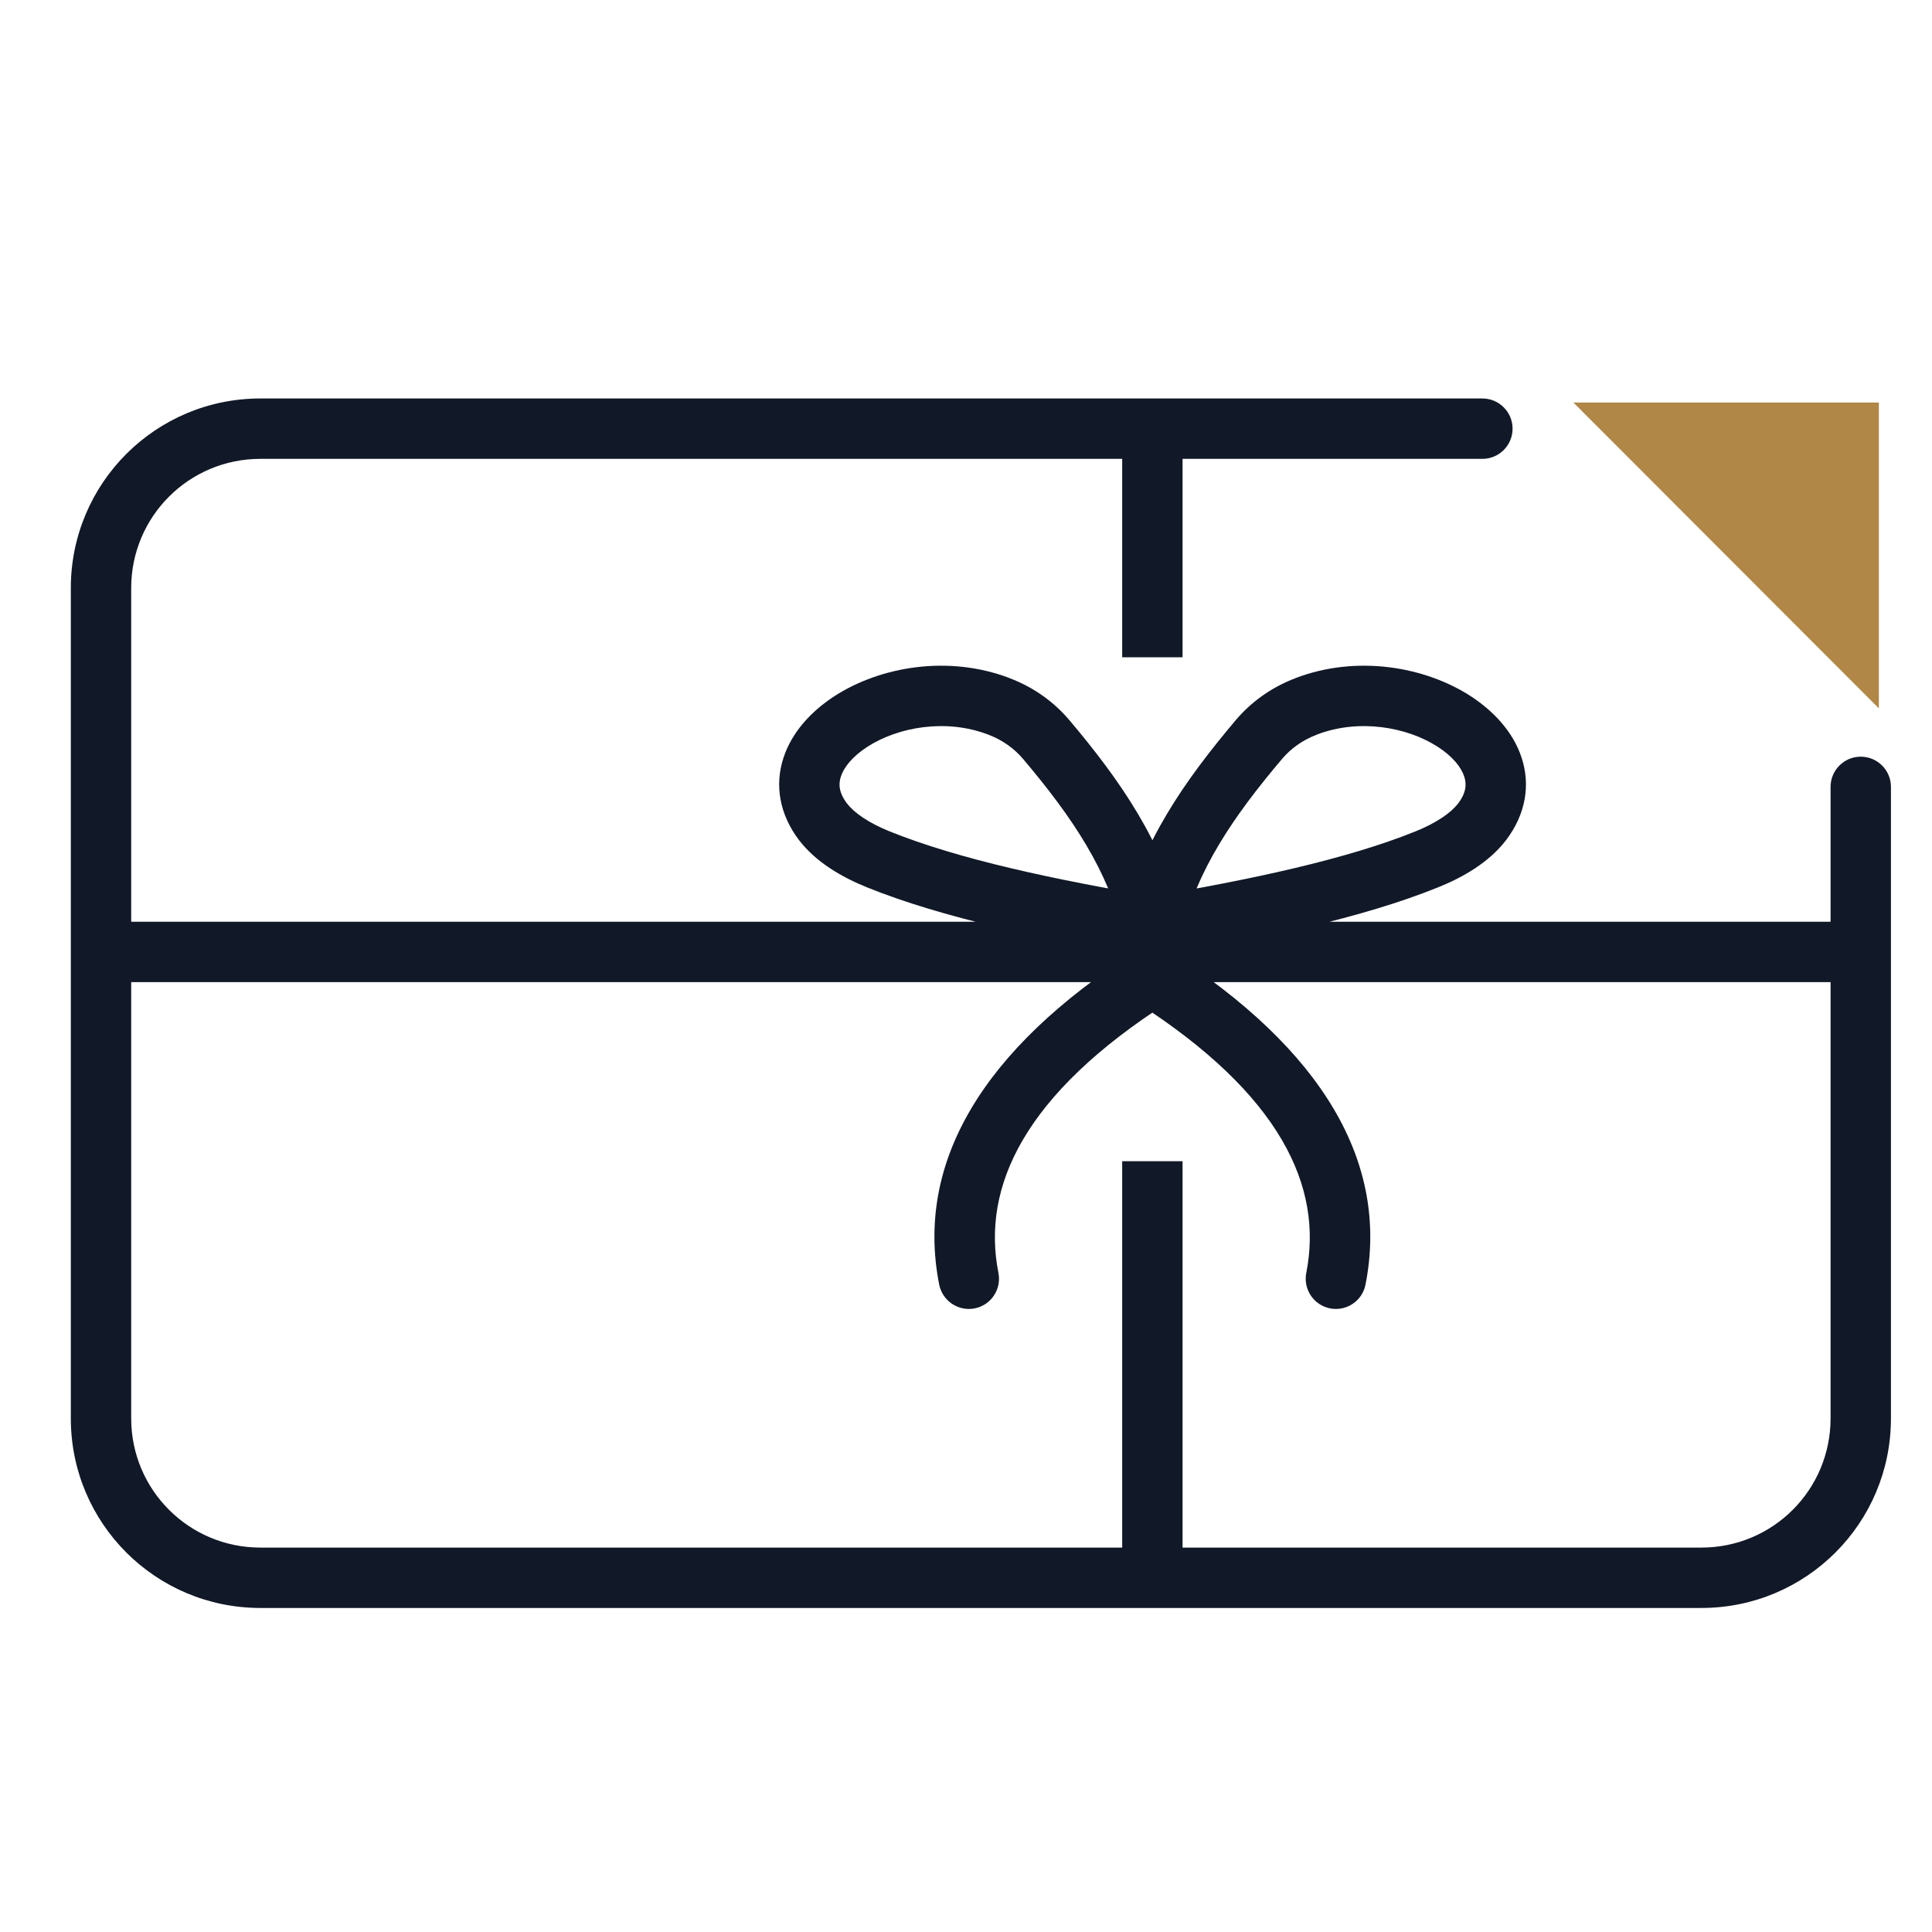 <svg width="32" height="32" viewBox="0 0 32 32" fill="none" xmlns="http://www.w3.org/2000/svg">
<path d="M31.12 6.667H26.06L31.12 11.733V6.667Z" fill="#B08747"/>
<path d="M19.087 15.353L18.6 15.468L18.691 15.853H19.087V15.353ZM20.853 12.247L20.472 11.923L20.471 11.924L20.853 12.247ZM21.633 11.7L21.811 12.168L21.812 12.167L21.633 11.7ZM24.547 13.613L24.943 13.918L24.945 13.916L24.547 13.613ZM23.633 14.233L23.82 14.697L23.82 14.697L23.633 14.233ZM17.327 12.247L17.709 11.924L17.708 11.923L17.327 12.247ZM16.547 11.7L16.367 12.167L16.369 12.168L16.547 11.7ZM13.633 13.613L13.235 13.916L13.237 13.918L13.633 13.613ZM14.547 14.233L14.36 14.697L14.36 14.697L14.547 14.233ZM19.093 15.353V15.853L19.177 14.86L19.093 15.353ZM31.32 13.033C31.32 12.757 31.096 12.533 30.82 12.533C30.544 12.533 30.32 12.757 30.32 13.033H31.32ZM24.553 7.6C24.829 7.6 25.053 7.376 25.053 7.1C25.053 6.824 24.829 6.6 24.553 6.6V7.6ZM19.087 16.173L19.356 15.752L19.087 15.58L18.817 15.752L19.087 16.173ZM15.556 21.277C15.61 21.548 15.873 21.724 16.144 21.671C16.415 21.617 16.591 21.354 16.537 21.083L15.556 21.277ZM21.636 21.083C21.583 21.354 21.759 21.617 22.03 21.671C22.301 21.724 22.564 21.548 22.617 21.277L21.636 21.083ZM19.087 15.353L19.573 15.468C19.819 14.425 20.41 13.545 21.235 12.57L20.853 12.247L20.471 11.924C19.617 12.935 18.901 13.962 18.6 15.239L19.087 15.353ZM20.853 12.247L21.235 12.57C21.37 12.411 21.561 12.262 21.811 12.168L21.633 11.7L21.456 11.233C21.039 11.391 20.71 11.643 20.472 11.923L20.853 12.247ZM21.633 11.7L21.812 12.167C22.511 11.899 23.305 12.041 23.813 12.369C24.066 12.532 24.204 12.713 24.252 12.861C24.293 12.983 24.289 13.127 24.149 13.311L24.547 13.613L24.945 13.916C25.271 13.487 25.352 13.002 25.202 12.548C25.061 12.118 24.734 11.774 24.357 11.529C23.605 11.043 22.476 10.841 21.454 11.233L21.633 11.7ZM24.547 13.613L24.15 13.309C24.028 13.467 23.789 13.631 23.446 13.77L23.633 14.233L23.82 14.697C24.238 14.529 24.665 14.28 24.943 13.918L24.547 13.613ZM23.633 14.233L23.446 13.77C22.294 14.234 20.735 14.567 19.003 14.86L19.087 15.353L19.17 15.846C20.905 15.553 22.559 15.206 23.82 14.697L23.633 14.233ZM19.087 15.353L19.573 15.239C19.273 13.963 18.565 12.937 17.709 11.924L17.327 12.247L16.945 12.57C17.769 13.544 18.354 14.424 18.6 15.468L19.087 15.353ZM17.327 12.247L17.708 11.923C17.47 11.643 17.141 11.391 16.724 11.233L16.547 11.7L16.369 12.168C16.619 12.262 16.81 12.411 16.945 12.57L17.327 12.247ZM16.547 11.7L16.726 11.233C15.704 10.841 14.575 11.043 13.823 11.529C13.446 11.774 13.119 12.118 12.978 12.548C12.828 13.002 12.909 13.487 13.235 13.916L13.633 13.613L14.031 13.311C13.891 13.127 13.887 12.983 13.928 12.861C13.976 12.713 14.114 12.532 14.367 12.369C14.874 12.041 15.669 11.899 16.367 12.167L16.547 11.7ZM13.633 13.613L13.237 13.918C13.515 14.28 13.943 14.529 14.36 14.697L14.547 14.233L14.734 13.77C14.391 13.631 14.152 13.467 14.03 13.309L13.633 13.613ZM14.547 14.233L14.36 14.697C15.621 15.206 17.275 15.553 19.01 15.846L19.093 15.353L19.177 14.86C17.445 14.567 15.886 14.234 14.734 13.77L14.547 14.233ZM19.093 15.353V14.853H19.087V15.353V15.853H19.093V15.353ZM30.82 13.033H30.32V23.493H30.82H31.32V13.033H30.82ZM30.82 23.493H30.32C30.32 24.677 29.364 25.633 28.18 25.633V26.133V26.633C29.916 26.633 31.32 25.23 31.32 23.493H30.82ZM28.18 26.133V25.633H4.313V26.133V26.633H28.18V26.133ZM4.313 26.133V25.633C3.129 25.633 2.173 24.677 2.173 23.493H1.673H1.173C1.173 25.23 2.577 26.633 4.313 26.633V26.133ZM1.673 23.493H2.173V9.74H1.673H1.173V23.493H1.673ZM1.673 9.74H2.173C2.173 8.556 3.129 7.6 4.313 7.6V7.1V6.6C2.577 6.6 1.173 8.004 1.173 9.74H1.673ZM4.313 7.1V7.6H24.553V7.1V6.6H4.313V7.1ZM1.673 15.767V16.267H30.82V15.767V15.267H1.673V15.767ZM19.087 16.173L18.817 15.752C16.266 17.382 15.158 19.264 15.556 21.277L16.047 21.18L16.537 21.083C16.255 19.657 16.961 18.125 19.356 16.595L19.087 16.173ZM19.087 16.173L18.817 16.595C21.212 18.125 21.918 19.657 21.636 21.083L22.127 21.18L22.617 21.277C23.015 19.264 21.908 17.382 19.356 15.752L19.087 16.173ZM19.087 7.1H18.587V10.887H19.087H19.587V7.1H19.087ZM19.087 19.233H18.587V26.267H19.087H19.587V19.233H19.087Z" fill="#111827"/>
</svg>
